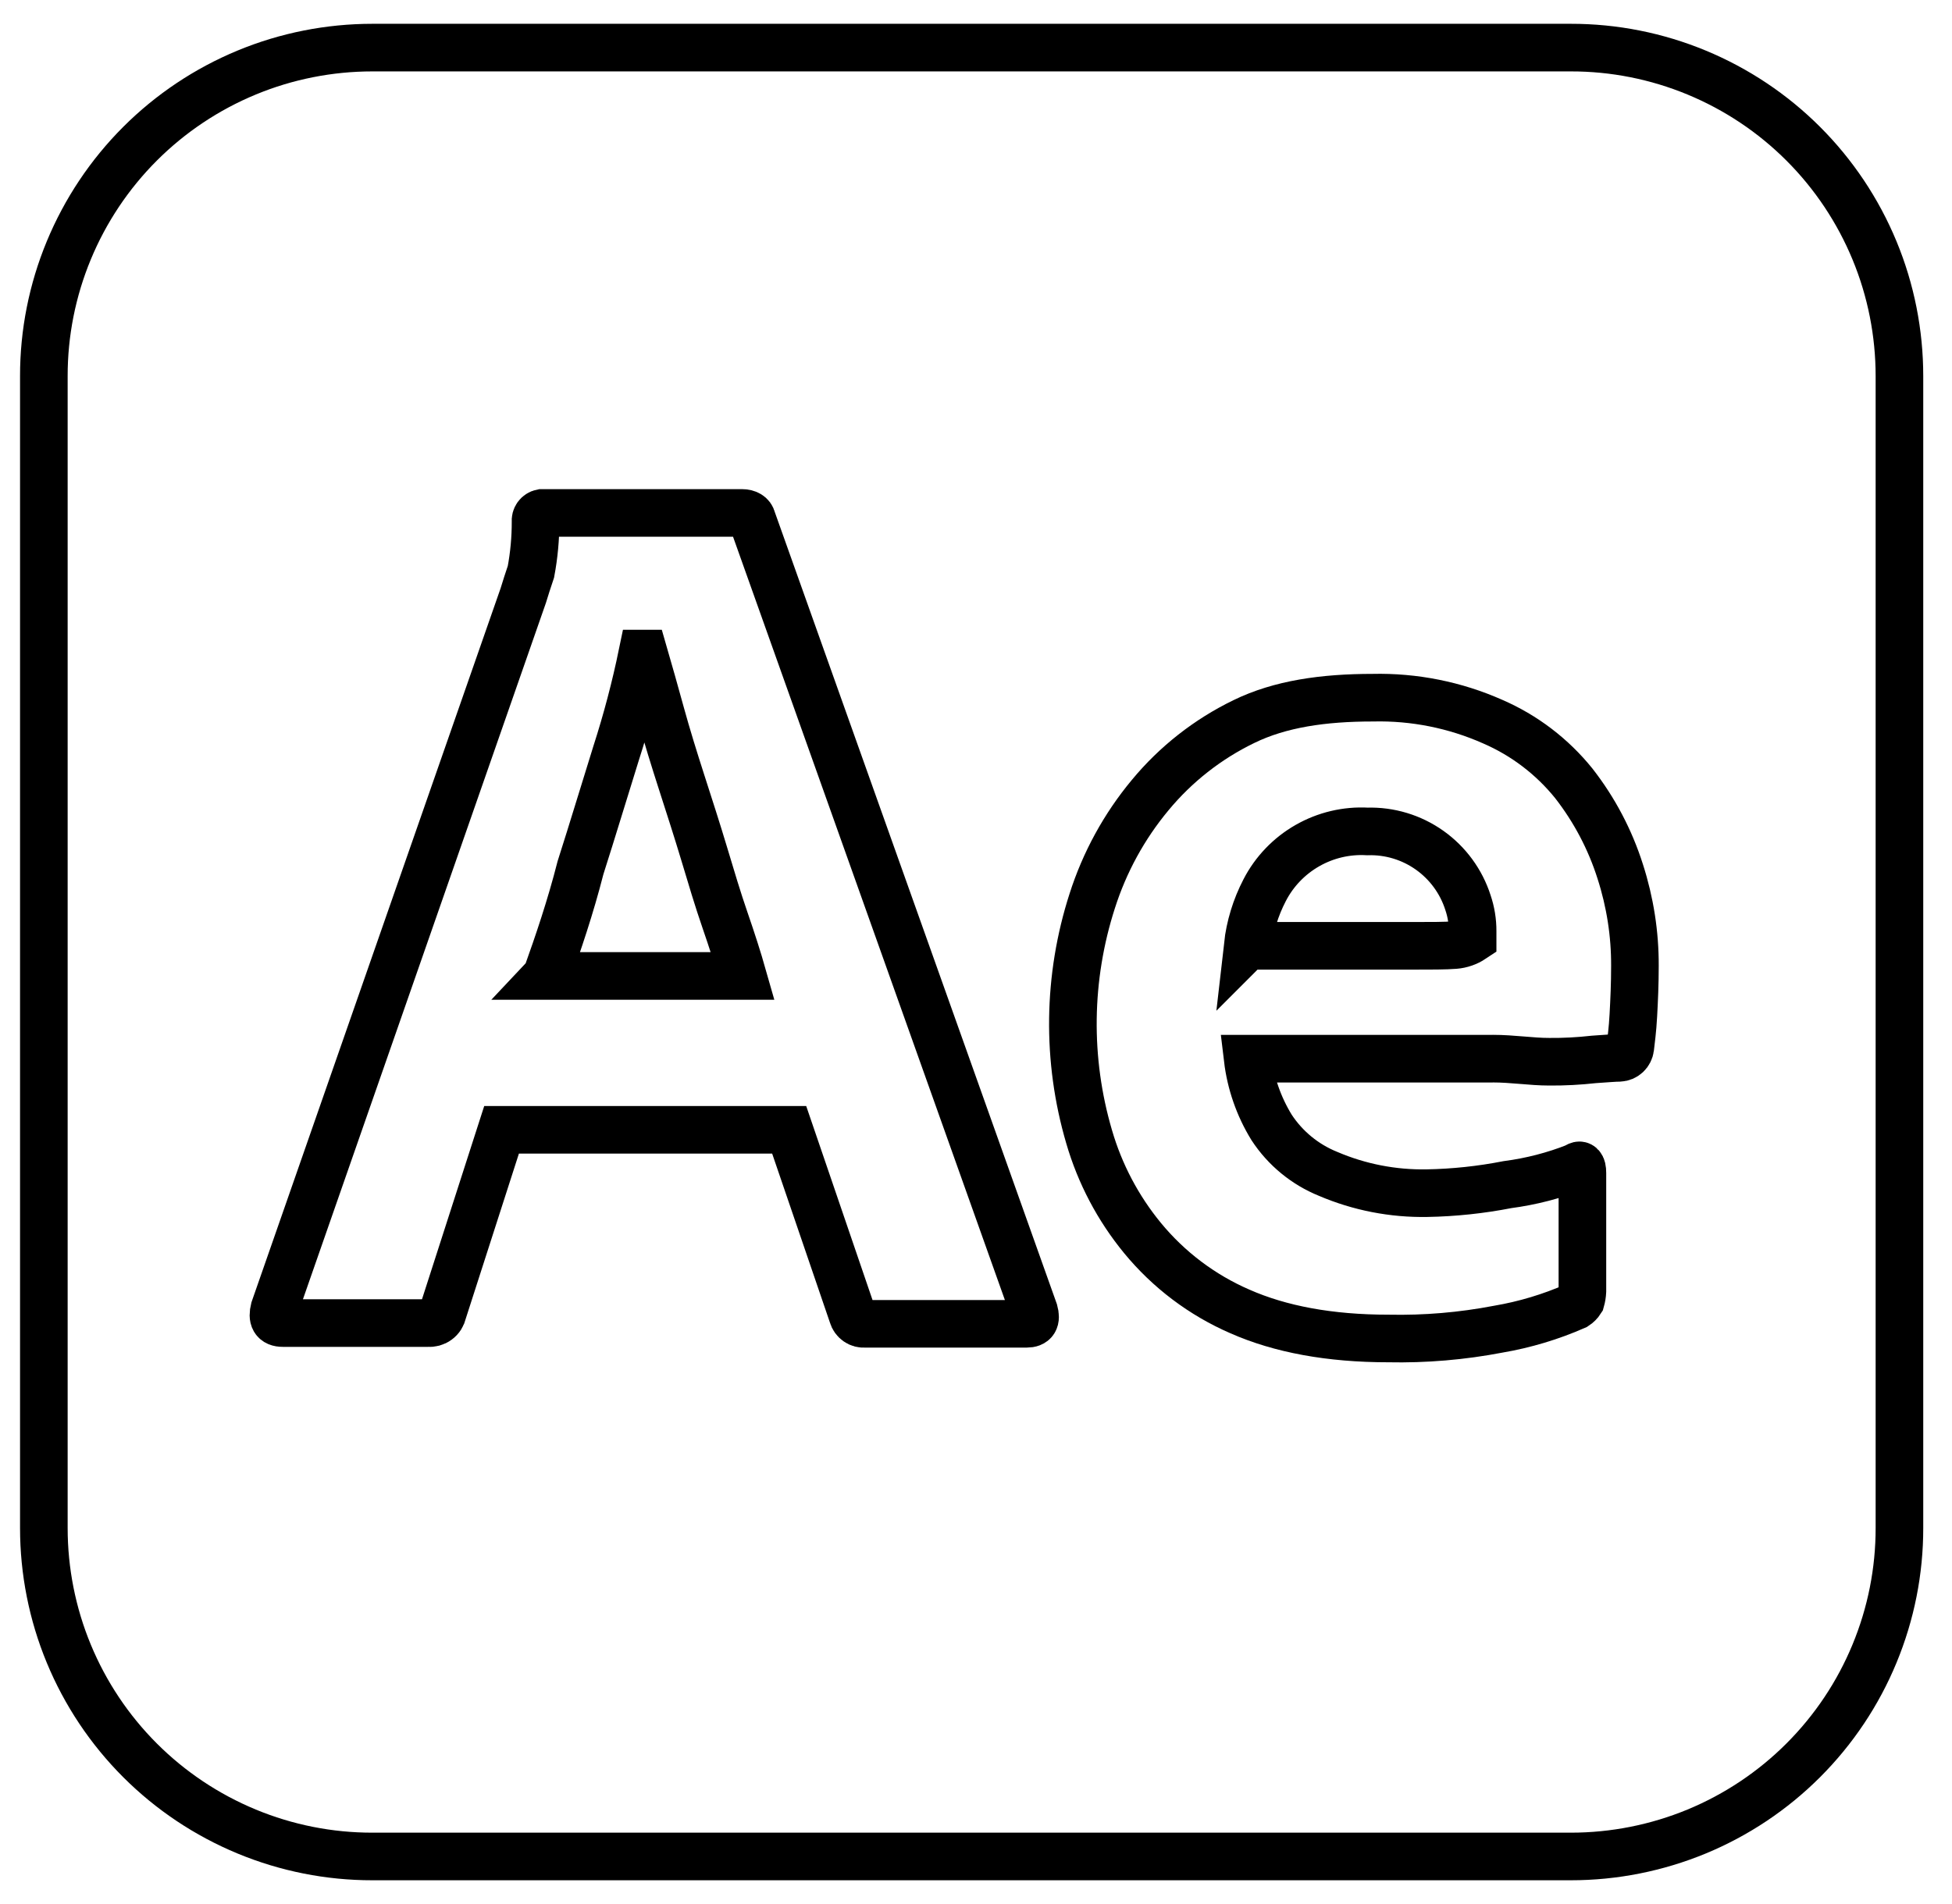 <svg fill="none" height="40" viewBox="0 0 41 40" width="41" xmlns="http://www.w3.org/2000/svg"><g stroke="#000"><path d="m7.823 1h25.171c.907-.001 1.804.177 2.642.524.838.347 1.599.855 2.24 1.496.641.641 1.149 1.402 1.496 2.24.347.838.524 1.736.524 2.642v24.197c.001.907-.177 1.804-.524 2.642-.346.838-.855 1.599-1.496 2.24-.641.641-1.402 1.149-2.24 1.496-.838.346-1.736.524-2.642.524h-25.171c-.907.001-1.804-.177-2.642-.524-.838-.347-1.599-.855-2.24-1.496-.641-.641-1.149-1.402-1.496-2.24-.347-.838-.524-1.736-.524-2.642v-24.197c-.001-.907.177-1.804.524-2.642s.855-1.599 1.496-2.24c.641-.641 1.402-1.149 2.24-1.496s1.736-.524 2.642-.524z"/><path d="m16.576 23.735h-6.041l-1.234 3.833c-.014.07-.053.132-.11.173-.057.042-.128.061-.198.054h-3.053c-.179 0-.227-.098-.179-.292l5.229-14.989c.049-.162.097-.309.162-.503.065-.348.098-.702.097-1.056-.005-.041.006-.082.03-.115s.06-.056.1-.064h4.206c.114 0 .195.049.211.13l5.927 16.645c.049.179 0 .26-.162.26h-3.394c-.057.005-.115-.009-.162-.042s-.082-.081-.097-.137zm-5.099-3.232h4.125c-.097-.341-.227-.747-.373-1.169-.146-.422-.292-.909-.438-1.397-.146-.487-.309-.991-.471-1.494s-.308-.974-.438-1.445c-.13-.471-.244-.877-.357-1.267h-.033c-.146.708-.33 1.407-.552 2.095-.244.779-.487 1.591-.747 2.403-.211.828-.471 1.591-.715 2.273z"/><path d="m31.354 22.241h-5.148c.061.512.233 1.006.503 1.445.287.438.701.778 1.185.974.656.281 1.365.419 2.079.406.567-.01 1.132-.07 1.689-.179.495-.065.981-.19 1.445-.374.081-.065.13-.032.13.13v2.485c-.003.066-.014.132-.032.195-.029.046-.068.084-.114.114-.519.228-1.065.392-1.624.487-.76.146-1.533.211-2.306.195-1.234 0-2.273-.195-3.118-.568-.795-.345-1.496-.874-2.046-1.543-.514-.626-.895-1.349-1.121-2.127-.476-1.62-.453-3.346.065-4.953.259-.813.672-1.569 1.218-2.225.537-.649 1.207-1.175 1.965-1.543.763-.373 1.673-.503 2.712-.503.866-.02 1.726.152 2.517.503.665.288 1.25.734 1.705 1.299.432.555.762 1.181.974 1.851.206.64.311 1.309.308 1.981 0 .39-.016.731-.033 1.039-.016.309-.049.536-.065.682-.007.056-.034.108-.075.147-.042.039-.095.061-.152.064-.097 0-.276.016-.536.033-.313.035-.627.052-.942.049-.373 0-.763-.065-1.185-.065zm-5.148-2.371h3.426c.422 0 .731 0 .926-.016.133-.011.262-.056.373-.13v-.162c.001-.204-.032-.407-.098-.601-.142-.444-.425-.83-.806-1.1s-.839-.408-1.305-.394c-.441-.025-.879.079-1.262.298-.383.219-.695.544-.897.936-.19.365-.311.761-.357 1.169z"/></g></svg>